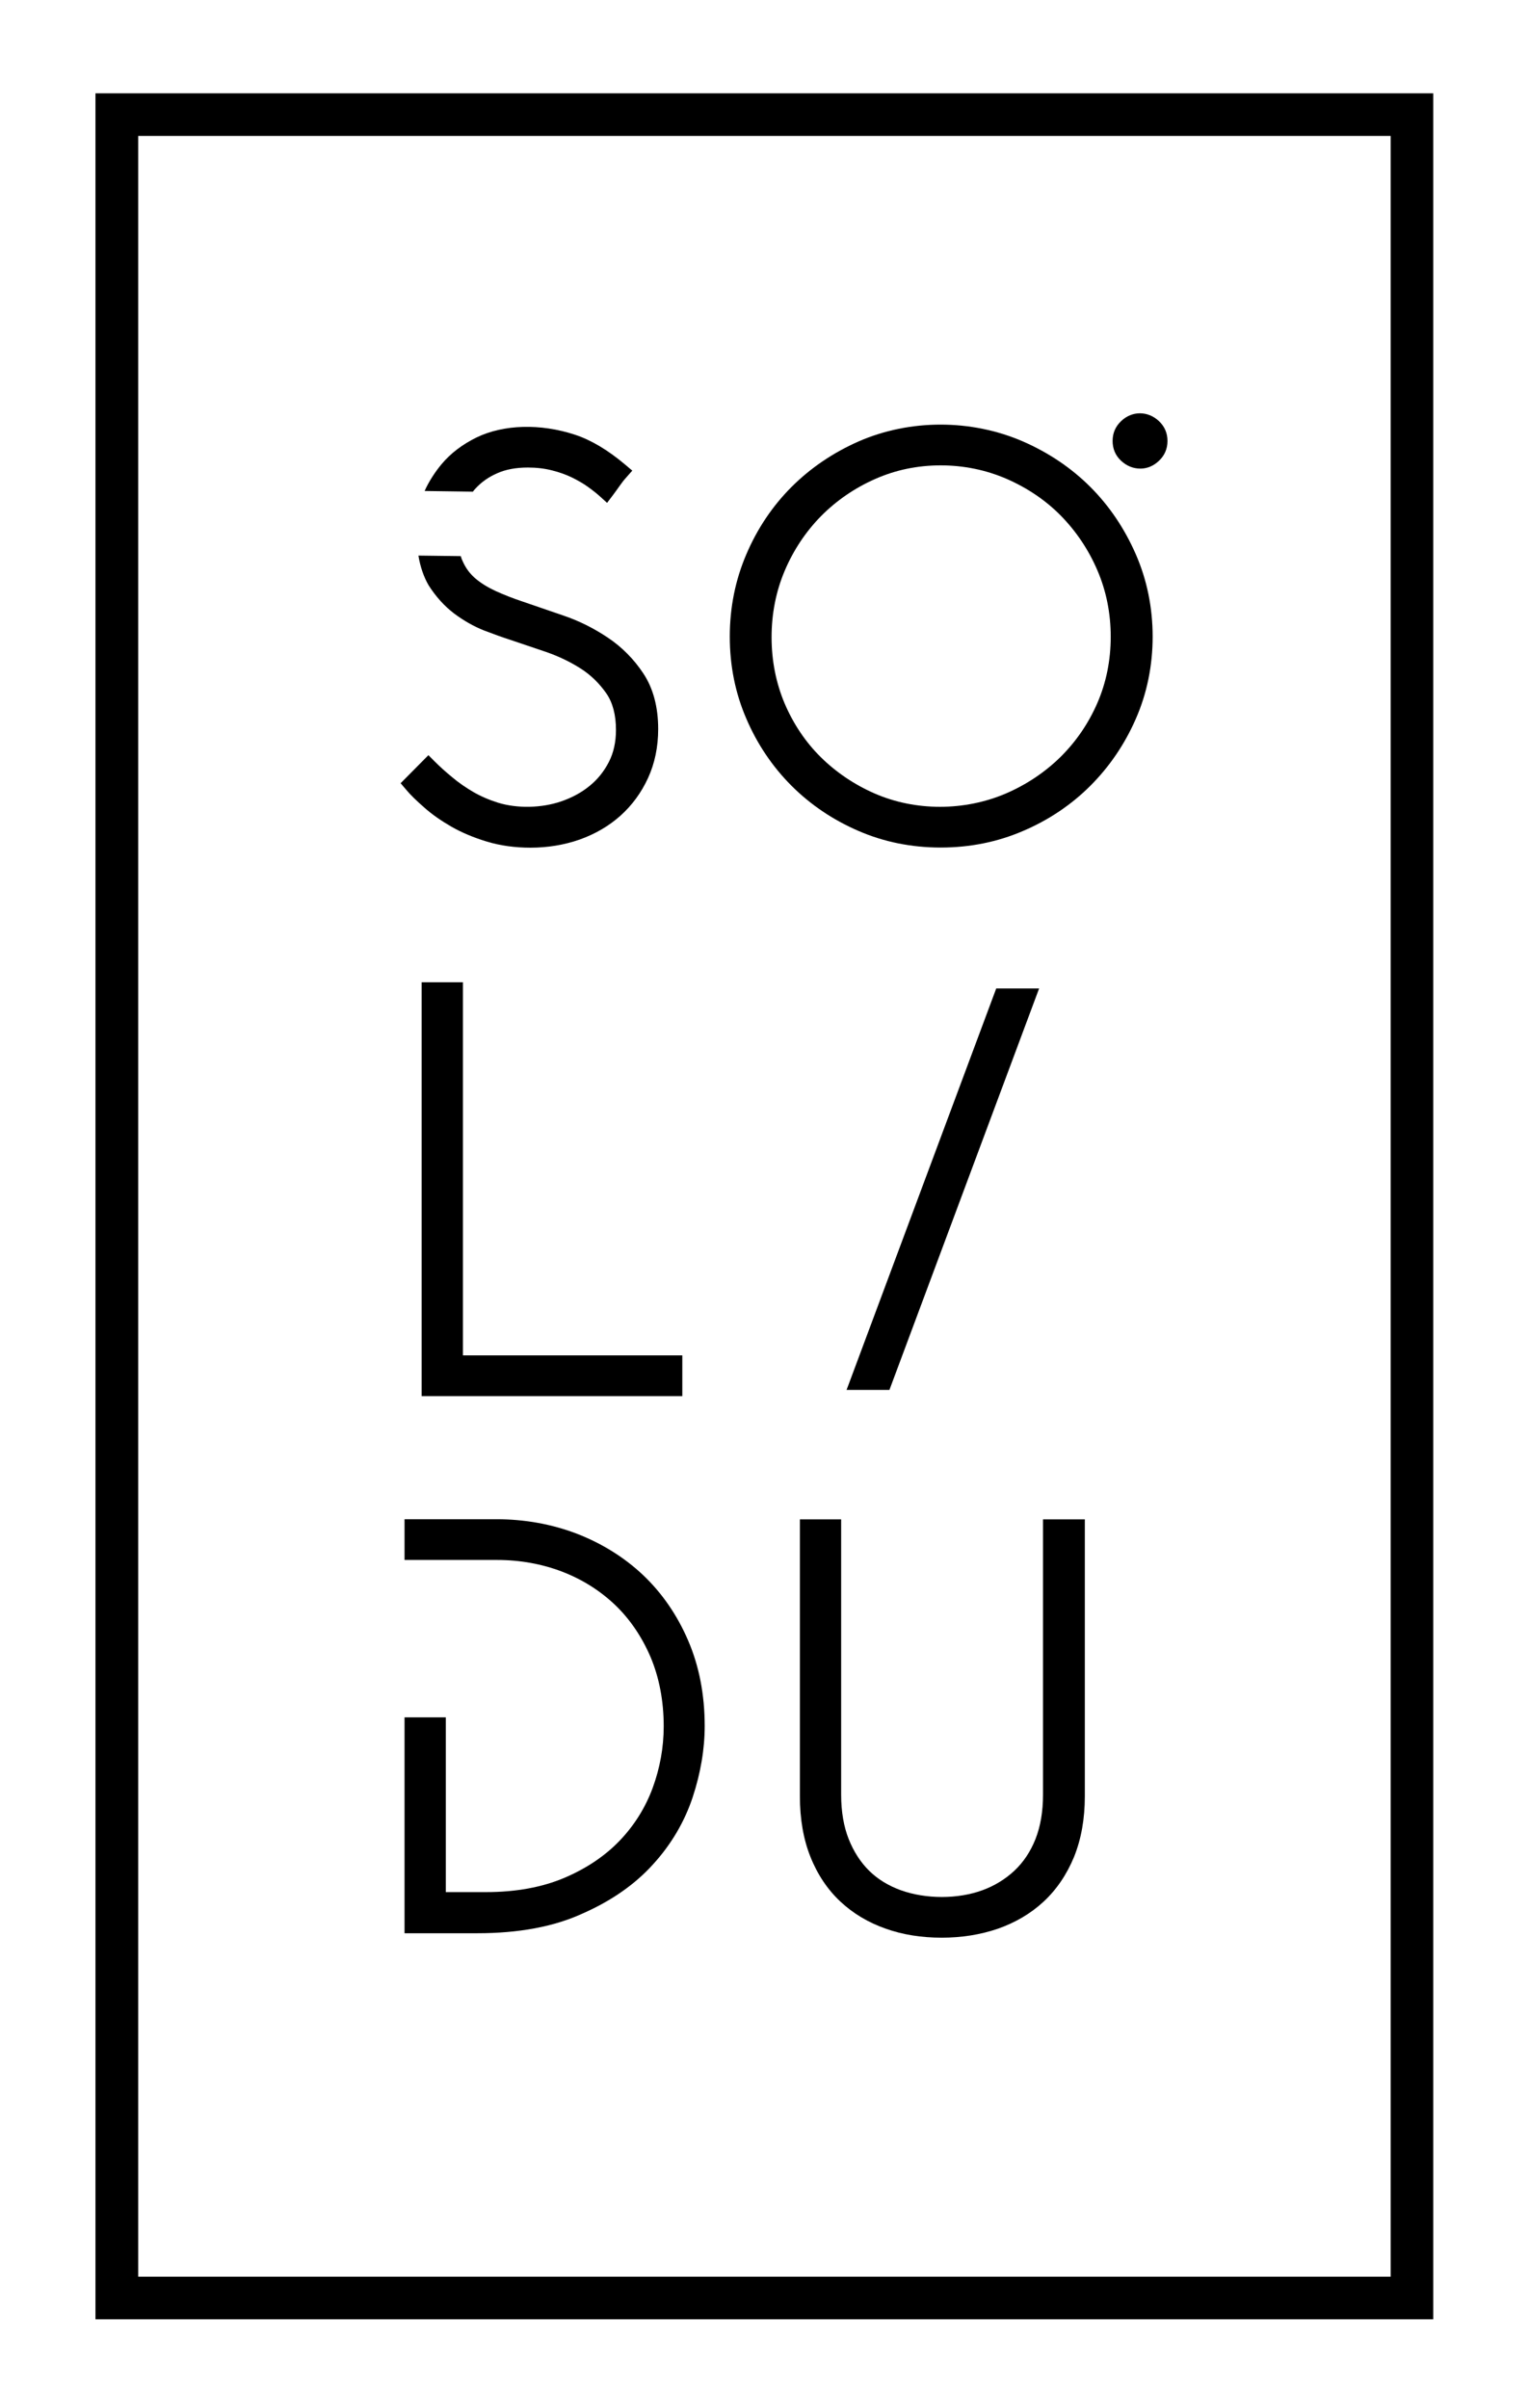 <?xml version="1.0" encoding="UTF-8"?> <!-- Generator: Adobe Illustrator 23.1.0, SVG Export Plug-In . SVG Version: 6.00 Build 0) --> <svg xmlns="http://www.w3.org/2000/svg" xmlns:xlink="http://www.w3.org/1999/xlink" version="1.1" id="Layer_1" x="0px" y="0px" viewBox="0 0 113.39 178.58" style="enable-background:new 0 0 113.39 178.58;" xml:space="preserve"> <g> <g> <path d="M106.29,171.99H7.08V6.92h99.21V171.99z M10.25,168.83h92.88V10.08H10.25V168.83z"></path> </g> <g> <g> <g> <path d="M35.41,143.36H30v-16.01h3.06v12.96h2.98c2.22,0,4.17-0.36,5.82-1.06c1.64-0.7,3.02-1.63,4.1-2.76 c1.08-1.13,1.9-2.44,2.44-3.9c0.54-1.47,0.82-3.01,0.82-4.57c0-1.88-0.33-3.61-0.97-5.13c-0.65-1.52-1.54-2.83-2.65-3.89 c-1.12-1.06-2.44-1.89-3.93-2.46c-1.5-0.57-3.12-0.86-4.81-0.86H30v-3.02h6.83c2.08,0,4.08,0.36,5.94,1.07 c1.86,0.72,3.52,1.75,4.92,3.07c1.4,1.33,2.53,2.96,3.34,4.85c0.82,1.9,1.23,4.03,1.23,6.34c0,1.71-0.3,3.49-0.89,5.28 c-0.6,1.81-1.58,3.49-2.93,4.97c-1.34,1.49-3.1,2.72-5.24,3.66C41.07,142.88,38.45,143.36,35.41,143.36z"></path> </g> </g> </g> <g> <g> <g> <path d="M69.76,62.85c-2.15,0-4.2-0.41-6.09-1.23c-1.88-0.81-3.56-1.94-4.97-3.35c-1.41-1.41-2.54-3.08-3.35-4.97 c-0.82-1.89-1.23-3.94-1.23-6.09c0-2.15,0.41-4.2,1.23-6.11c0.81-1.9,1.94-3.58,3.35-4.99c1.41-1.41,3.08-2.54,4.96-3.37 c3.81-1.67,8.37-1.67,12.21,0c1.9,0.83,3.58,1.96,4.99,3.37c1.41,1.41,2.54,3.09,3.37,4.99c0.83,1.9,1.25,3.96,1.25,6.11 c0,2.15-0.42,4.21-1.25,6.1c-0.82,1.88-1.96,3.55-3.37,4.96c-1.41,1.41-3.09,2.54-4.99,3.35 C73.97,62.44,71.92,62.85,69.76,62.85z M69.76,34.51c-1.72,0-3.35,0.34-4.86,1.01c-1.52,0.67-2.87,1.6-4.01,2.75 c-1.13,1.15-2.04,2.51-2.69,4.04c-0.65,1.53-0.98,3.19-0.98,4.94c0,1.75,0.33,3.4,0.97,4.92c0.65,1.52,1.55,2.86,2.68,3.98 c1.14,1.12,2.48,2.03,3.99,2.69c3.02,1.32,6.66,1.32,9.74,0c1.53-0.66,2.9-1.58,4.05-2.71c1.15-1.14,2.07-2.48,2.73-4 c0.66-1.52,0.99-3.17,0.99-4.91s-0.33-3.4-0.99-4.93c-0.66-1.54-1.58-2.9-2.71-4.05c-1.13-1.15-2.49-2.06-4.02-2.73 C73.12,34.85,71.48,34.51,69.76,34.51z"></path> </g> </g> </g> <g> <g> <g> <path d="M69.84,143.69c-1.5,0-2.9-0.22-4.16-0.67c-1.28-0.45-2.41-1.12-3.36-2.01c-0.95-0.89-1.7-2.01-2.22-3.32 c-0.52-1.3-0.78-2.81-0.78-4.48v-20.54h3.06v20.42c0,1.25,0.19,2.36,0.56,3.29c0.37,0.93,0.88,1.72,1.52,2.35 c0.64,0.63,1.43,1.11,2.34,1.44c1.86,0.67,4.24,0.67,6.06,0c0.9-0.33,1.7-0.82,2.37-1.45c0.67-0.63,1.19-1.41,1.56-2.34 c0.37-0.94,0.56-2.04,0.56-3.29v-20.42h3.1v20.54c0,1.67-0.27,3.18-0.8,4.49c-0.54,1.31-1.3,2.43-2.26,3.32 c-0.96,0.89-2.11,1.56-3.4,2.01C72.7,143.47,71.31,143.69,69.84,143.69z"></path> </g> </g> </g> <g> <g> <g> <path d="M84.57,34.75c-0.54,0-1.02-0.2-1.43-0.58c-0.42-0.39-0.63-0.89-0.63-1.47c0-0.58,0.21-1.07,0.63-1.47 c0.81-0.78,1.99-0.77,2.81,0c0.42,0.4,0.63,0.89,0.63,1.47c0,0.58-0.21,1.07-0.63,1.47C85.55,34.55,85.08,34.75,84.57,34.75z"></path> </g> </g> </g> <g> <g> <g> <path d="M31.49,36.41c0.28-0.65,0.78-1.42,1.24-1.97c0.67-0.81,1.55-1.48,2.61-2c2-0.97,4.74-1.05,7.31-0.2 c1.18,0.39,2.43,1.13,3.72,2.22l0.52,0.44l-0.45,0.51c-0.19,0.21-0.34,0.41-0.48,0.61c-0.16,0.23-0.33,0.46-0.5,0.69l-0.44,0.58 l-0.54-0.49c-0.22-0.2-0.51-0.43-0.87-0.69c-0.33-0.24-0.73-0.47-1.17-0.69c-0.45-0.22-0.95-0.4-1.51-0.54 c-0.55-0.14-1.15-0.21-1.78-0.21c-0.88,0-1.65,0.14-2.29,0.43c-0.64,0.28-1.17,0.66-1.6,1.13c-0.07,0.07-0.13,0.15-0.19,0.23 M46.13,35.14 M31.03,41.2l3.14,0.04c0.05,0.18,0.1,0.29,0.17,0.44c0.22,0.48,0.53,0.89,0.92,1.22c0.41,0.35,0.92,0.66,1.5,0.93 c0.62,0.28,1.3,0.55,2.03,0.79l3,1.03c1.15,0.39,2.25,0.94,3.28,1.63c1.05,0.7,1.94,1.6,2.64,2.66c0.73,1.1,1.1,2.49,1.1,4.12 c0,1.32-0.25,2.54-0.75,3.63c-0.5,1.09-1.19,2.03-2.05,2.8c-0.86,0.77-1.88,1.36-3.03,1.77c-1.15,0.4-2.37,0.6-3.64,0.6 c-1.15,0-2.24-0.15-3.23-0.45c-0.99-0.3-1.87-0.67-2.64-1.11c-0.76-0.44-1.44-0.91-2.01-1.42c-0.56-0.49-1.02-0.93-1.35-1.33 l-0.4-0.47L31.77,56l0.47,0.47c0.38,0.38,0.81,0.77,1.3,1.17c0.47,0.4,1,0.76,1.56,1.09c0.55,0.32,1.18,0.59,1.85,0.8 c1.41,0.43,3.2,0.4,4.66-0.1c0.79-0.27,1.5-0.65,2.1-1.14c0.6-0.48,1.08-1.08,1.44-1.78c0.35-0.68,0.53-1.48,0.53-2.38 c0-1.11-0.24-2.03-0.72-2.72c-0.51-0.73-1.14-1.35-1.89-1.83c-0.78-0.5-1.64-0.91-2.56-1.23c-0.98-0.33-1.88-0.64-2.72-0.92 c-0.53-0.17-1.17-0.4-1.9-0.68c-0.76-0.3-1.51-0.73-2.22-1.26c-0.72-0.55-1.35-1.25-1.88-2.08 C31.43,42.8,31.16,42.01,31.03,41.2"></path> </g> </g> </g> <g> <g> <g> <path d="M50.59,103.53H31.27V72.84h3.06v27.67h16.27V103.53z"></path> </g> </g> </g> <g> <g> <path d="M65.96,103.07h-3.18l0.11-0.29L73.88,73.3h3.18L65.96,103.07z"></path> </g> </g> </g> </svg> 